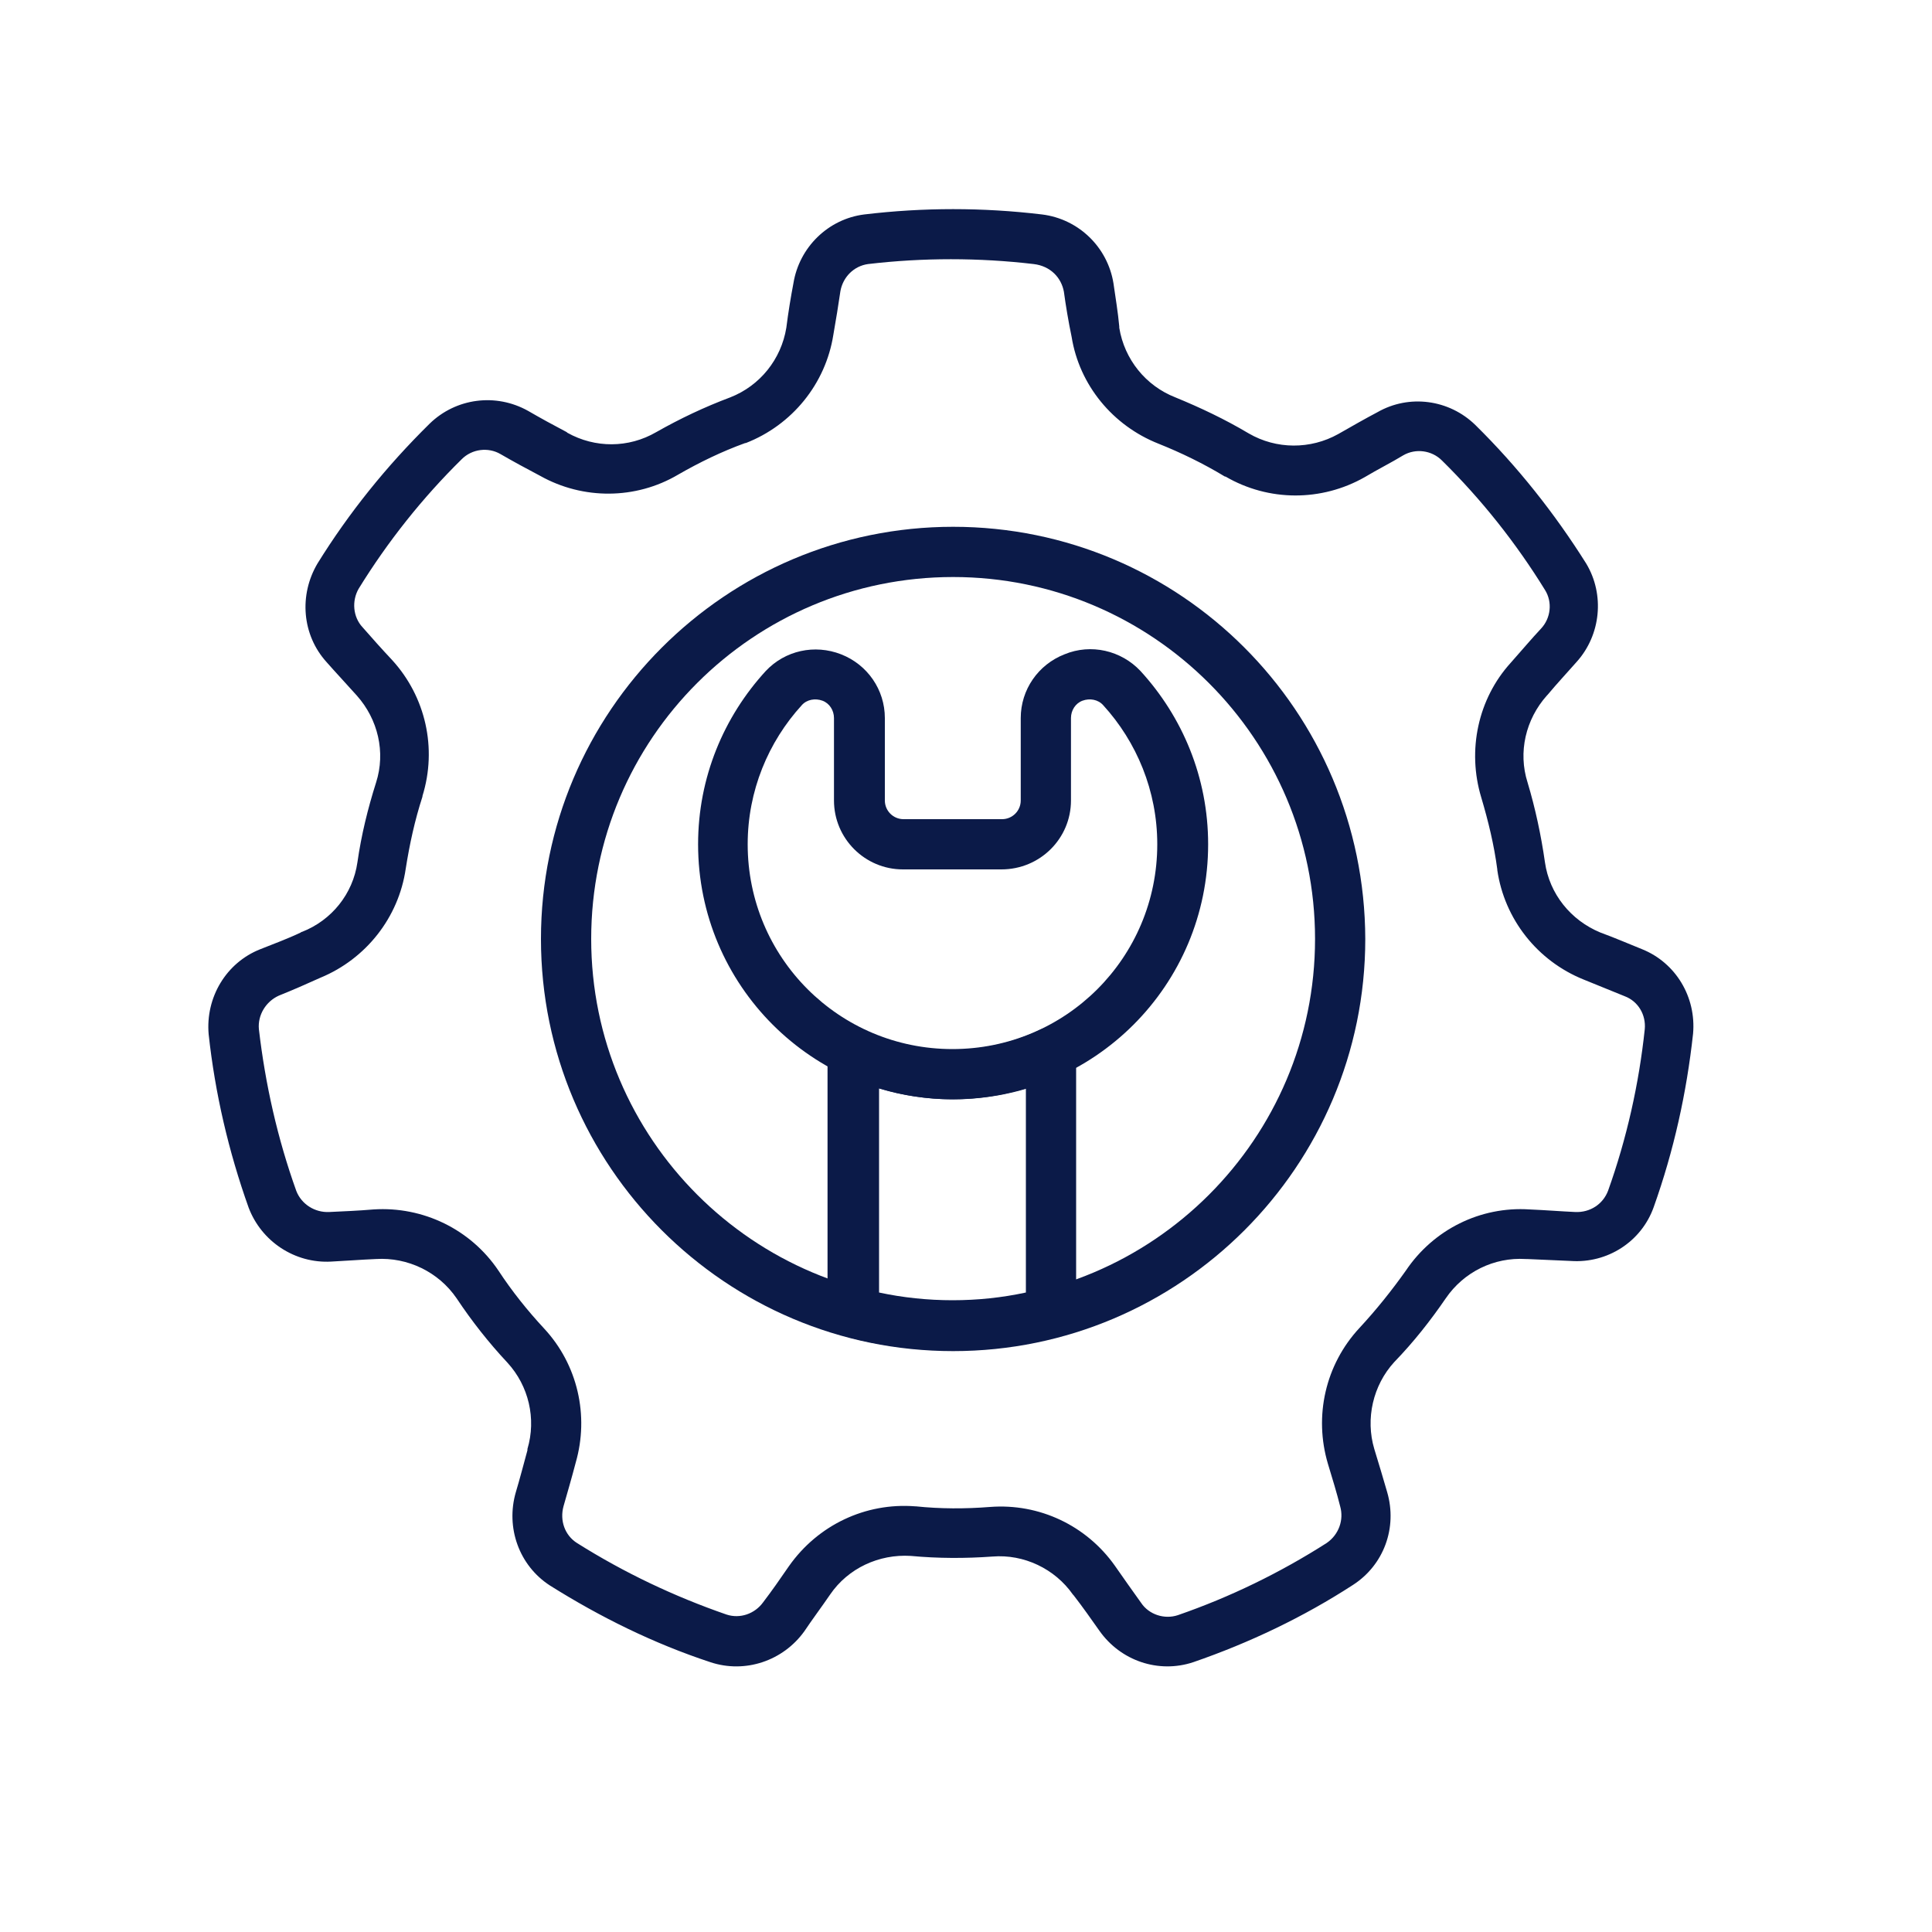 <?xml version="1.0" encoding="utf-8"?>
<!-- Generator: Adobe Illustrator 27.6.1, SVG Export Plug-In . SVG Version: 6.00 Build 0)  -->
<svg version="1.1" id="Layer_1" xmlns="http://www.w3.org/2000/svg" xmlns:xlink="http://www.w3.org/1999/xlink" x="0px" y="0px"
	 viewBox="0 0 300 300" style="enable-background:new 0 0 300 300;" xml:space="preserve">
<style type="text/css">
	.st0{fill-rule:evenodd;clip-rule:evenodd;fill:#0B1A48;}
</style>
<g>
	<path class="st0" d="M158.5,111.5v12.8c0,1.6-1.3,2.9-2.9,2.9h-15.3c-1.6,0-2.9-1.3-2.9-2.9c0-3.7,0-8.4,0-12.8
		c0-4.4-2.7-8.3-6.8-9.9c-4.1-1.6-8.7-0.6-11.7,2.6c0,0,0,0,0,0c-6.5,7.1-10.5,16.5-10.5,26.9c0,21.9,17.7,39.6,39.6,39.6
		s39.6-17.7,39.6-39.6c0-10.4-4-19.8-10.5-26.9c0,0,0,0,0,0c-3-3.2-7.7-4.3-11.8-2.6C161.2,103.2,158.5,107.1,158.5,111.5
		L158.5,111.5z M166.3,124.3v-12.8c0-1.2,0.7-2.3,1.8-2.7c1.1-0.4,2.4-0.2,3.2,0.7c5.2,5.7,8.4,13.3,8.4,21.6
		c0,17.6-14.2,31.8-31.8,31.8s-31.8-14.2-31.8-31.8c0-8.3,3.2-15.9,8.4-21.6c0.8-0.9,2.1-1.1,3.2-0.7c1.1,0.4,1.8,1.5,1.8,2.7v0
		c0,4.4,0,9.1,0,12.8c0,5.9,4.8,10.7,10.7,10.7h15.3C161.5,135,166.3,130.2,166.3,124.3L166.3,124.3z"/>
	<path class="st0" d="M172.9,44c-0.9-5.6-5.4-10-11.1-10.7c0,0,0,0,0,0c-9.2-1.1-18.4-1.1-27.6,0c0,0,0,0,0,0
		c-5.6,0.7-10.1,5.1-11,10.7c-0.4,2.1-0.8,4.5-1.1,6.9c-0.8,4.9-4.1,9-8.7,10.8c-4,1.5-7.8,3.3-11.5,5.4c0,0,0,0,0,0
		c-4.3,2.5-9.5,2.5-13.8,0.1c0,0-0.1-0.1-0.1-0.1c-2.1-1.1-4.1-2.2-6-3.3c-5-2.8-11.2-2-15.3,2c0,0,0,0,0,0
		C60,72.4,54.2,79.6,49.3,87.5c0,0,0,0,0,0c-2.9,4.9-2.4,11.1,1.4,15.3c1.4,1.6,3.1,3.4,4.7,5.2c3.3,3.7,4.5,8.8,3,13.5
		c-1.3,4.1-2.3,8.2-2.9,12.4c0,0,0,0,0,0c-0.7,4.9-4,9-8.6,10.8c-0.1,0-0.1,0-0.2,0.1c-2.1,1-4.3,1.8-6.3,2.6
		c-5.3,2.1-8.5,7.5-8,13.2c0,0,0,0,0,0c1,9.2,3.1,18.2,6.2,26.9c0,0,0,0,0,0c2,5.3,7.2,8.7,12.8,8.4c2.1-0.1,4.6-0.3,7-0.4
		c4.9-0.3,9.7,2,12.5,6.1c2.4,3.6,5,6.9,7.9,10c0,0,0,0,0,0c3.3,3.6,4.5,8.7,3.1,13.4c0,0.1,0,0.1,0,0.2c-0.6,2.2-1.2,4.5-1.8,6.5
		c-1.6,5.5,0.5,11.4,5.3,14.5c0,0,0,0,0,0c7.8,4.9,16.1,9,24.9,11.9c0,0,0,0,0,0c5.4,1.8,11.3-0.2,14.6-4.8c1.2-1.8,2.7-3.8,4-5.7
		c2.8-4.1,7.6-6.3,12.5-6c4.3,0.4,8.5,0.4,12.7,0.1h0c4.9-0.4,9.7,1.9,12.5,5.9c0,0,0.1,0.1,0.1,0.1c1.4,1.8,2.8,3.8,4,5.5
		c3.3,4.7,9.2,6.7,14.6,4.9c0,0,0,0,0,0c8.7-3,17.1-7,24.8-12c0,0,0,0,0,0c4.8-3.1,6.9-8.9,5.3-14.4c-0.6-2.1-1.3-4.4-2-6.7
		c-1.4-4.7-0.2-9.9,3.1-13.5c3-3.1,5.6-6.4,8-9.9c0,0,0,0,0,0c2.8-4.1,7.5-6.4,12.4-6.1c0.1,0,0.1,0,0.2,0c2.3,0.1,4.7,0.2,6.8,0.3
		c5.7,0.4,11-3,12.9-8.4c0,0,0,0,0,0c3.1-8.7,5.1-17.7,6.1-26.9c0,0,0,0,0,0c0.5-5.7-2.7-11-7.9-13.1c-2-0.8-4.3-1.8-6.5-2.6
		c-4.6-1.9-7.9-6-8.6-10.9c-0.6-4.2-1.5-8.4-2.7-12.4c0,0,0,0,0,0c-1.5-4.7-0.3-9.8,3-13.5c0,0,0.1-0.1,0.1-0.1
		c1.5-1.8,3.1-3.5,4.5-5.1c3.8-4.2,4.4-10.5,1.5-15.3c0,0,0,0,0,0c-4.9-7.8-10.7-15.1-17.2-21.5c0,0,0,0,0,0c-4.1-4-10.3-4.8-15.2-2
		c-1.9,1-4,2.2-6.1,3.4c-4.3,2.4-9.6,2.4-13.9-0.1c-3.7-2.2-7.5-4-11.4-5.6c0,0,0,0,0,0c-4.6-1.8-7.9-5.9-8.7-10.8
		c0-0.1,0-0.1,0-0.2C173.6,48.5,173.2,46.1,172.9,44L172.9,44L172.9,44z M165.2,45.3L165.2,45.3c0.3,2.2,0.7,4.6,1.2,7
		c1.2,7.5,6.4,13.8,13.5,16.6c3.5,1.4,7,3.1,10.3,5.1c0,0,0,0,0.1,0c6.7,3.9,14.9,3.9,21.6,0.1c2-1.2,4.2-2.3,6-3.4c0,0,0,0,0,0
		c1.9-1.1,4.4-0.8,6,0.8c6.1,6,11.5,12.8,16,20.1c1.2,1.9,0.9,4.4-0.6,6c0,0,0,0,0,0c-1.5,1.6-3.1,3.5-4.7,5.3
		c-5.1,5.6-6.8,13.6-4.6,20.9c1.1,3.7,2,7.4,2.5,11.2c0,0,0,0,0,0.1c1.1,7.6,6.2,14.1,13.4,17h0c2.2,0.9,4.4,1.8,6.4,2.6
		c0,0,0,0,0,0c2.1,0.8,3.3,2.9,3.1,5.1c-0.9,8.5-2.8,17-5.7,25.1c-0.8,2.1-2.8,3.4-5.1,3.3c0,0,0,0,0,0c-2.2-0.1-4.7-0.3-7.1-0.4
		c-7.6-0.5-14.9,3.1-19.2,9.5c-2.2,3.1-4.6,6.1-7.2,8.9c0,0,0,0,0,0c-5.3,5.7-7.1,13.7-4.9,21.1v0c0.7,2.3,1.4,4.6,1.9,6.6
		c0,0,0,0,0,0c0.6,2.1-0.2,4.4-2.1,5.7c-7.2,4.6-15,8.4-23.1,11.2c-2.1,0.7-4.5-0.1-5.7-1.9c-1.3-1.8-2.7-3.8-4.1-5.8
		c-4.4-6.2-11.7-9.7-19.4-9.1c-3.8,0.3-7.7,0.3-11.5-0.1c0,0,0,0-0.1,0c-7.7-0.6-15.1,2.9-19.6,9.3c0,0,0,0,0,0
		c-1.3,1.9-2.7,3.9-4,5.6c0,0,0,0,0,0c-1.3,1.8-3.6,2.6-5.7,1.9c-8.1-2.8-15.9-6.5-23.2-11.1c-1.9-1.2-2.7-3.5-2.1-5.7
		c0.6-2.1,1.3-4.5,1.9-6.8c2.1-7.3,0.3-15.2-4.9-20.8c-2.6-2.8-5-5.8-7.1-9c0,0,0,0,0,0c-4.3-6.4-11.7-10-19.4-9.5
		c-2.3,0.2-4.8,0.3-6.9,0.4c0,0,0,0,0,0c-2.2,0.1-4.3-1.2-5.1-3.3c-2.9-8.1-4.8-16.5-5.8-25.1c-0.2-2.2,1.1-4.3,3.1-5.2h0
		c2-0.8,4.3-1.8,6.5-2.8c7-2.9,12.1-9.3,13.2-16.9c0.6-3.8,1.4-7.5,2.6-11.2c0,0,0,0,0-0.1c2.3-7.4,0.5-15.4-4.7-21.1c0,0,0,0,0,0
		c-1.6-1.7-3.2-3.5-4.6-5.1c0,0,0,0,0,0c-1.5-1.6-1.7-4.1-0.6-6c4.5-7.3,9.9-14.1,16-20.1c1.6-1.6,4.1-1.9,6-0.8
		c1.9,1.1,4.1,2.3,6.2,3.4c6.6,3.7,14.8,3.7,21.4-0.2c3.3-1.9,6.8-3.6,10.4-4.9c0,0,0,0,0.1,0c7.2-2.8,12.4-9.2,13.6-16.8v0
		c0.4-2.3,0.8-4.7,1.1-6.8c0,0,0,0,0,0c0.4-2.2,2.1-3.9,4.3-4.2c8.5-1,17.2-1,25.7,0C163.1,41.3,164.8,43.1,165.2,45.3L165.2,45.3z"
		/>
	<path class="st0" d="M148,81.8c-35.3,0-64,28.7-64,64c0,35.3,28.7,64,64,64s64-28.7,64-64C211.9,110.4,183.3,81.8,148,81.8z
		 M148,89.6c31,0,56.2,25.2,56.2,56.2c0,31-25.2,56.2-56.2,56.2s-56.2-25.2-56.2-56.2C91.8,114.7,117,89.6,148,89.6z"/>
	<path class="st0" d="M128.7,203.8c0,1.8,1.2,3.3,2.9,3.8c5.2,1.4,10.7,2.1,16.3,2.1c5.6,0,11.1-0.7,16.3-2.1c1.7-0.5,2.9-2,2.9-3.8
		v-40.4c0-1.3-0.7-2.6-1.8-3.3s-2.6-0.8-3.8-0.2c-4.1,2-8.8,3.1-13.7,3.1c-4.9,0-9.5-1.1-13.7-3.1c-1.2-0.6-2.6-0.5-3.8,0.2
		s-1.8,2-1.8,3.3V203.8z M136.5,200.7v-31.7c3.6,1.1,7.5,1.7,11.4,1.7s7.8-0.6,11.4-1.7c0,0,0,31.7,0,31.7
		c-3.7,0.8-7.5,1.2-11.4,1.2C144.1,201.9,140.2,201.5,136.5,200.7L136.5,200.7z"/>
</g>
</svg>
